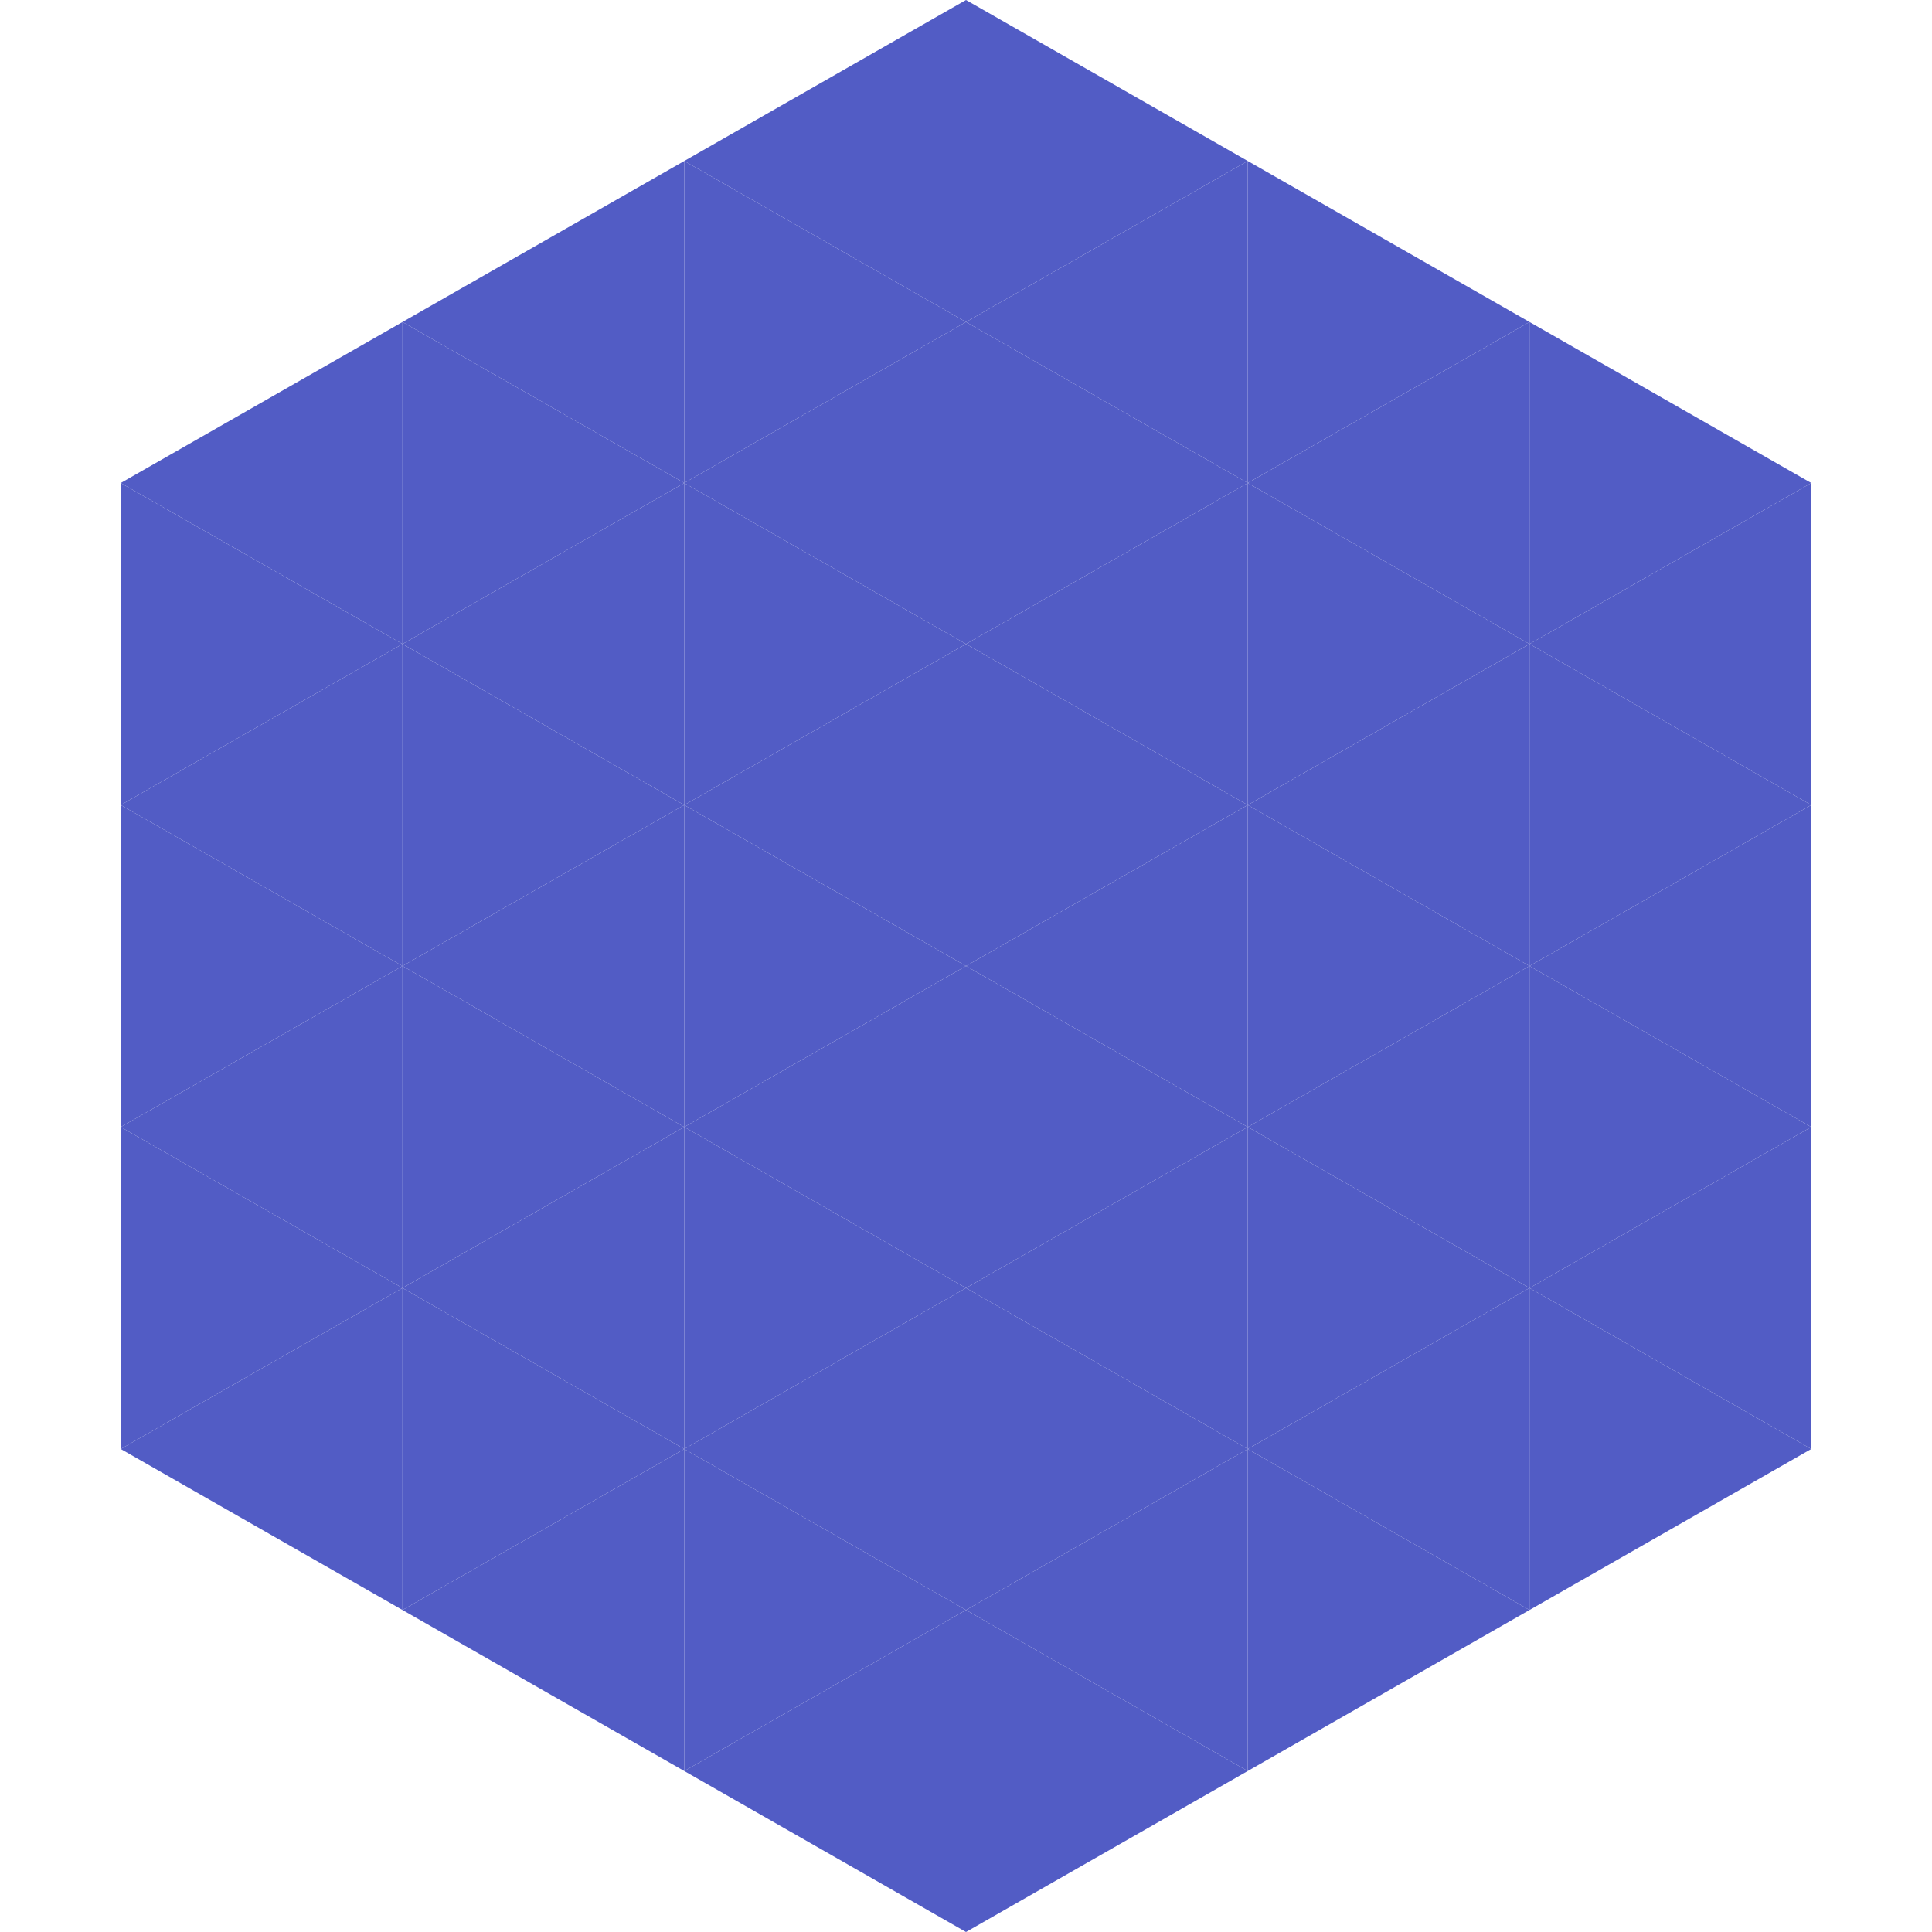 <?xml version="1.0"?>
<!-- Generated by SVGo -->
<svg width="240" height="240"
     xmlns="http://www.w3.org/2000/svg"
     xmlns:xlink="http://www.w3.org/1999/xlink">
<polygon points="50,40 15,60 50,80" style="fill:rgb(82,92,197)" />
<polygon points="190,40 225,60 190,80" style="fill:rgb(82,92,197)" />
<polygon points="15,60 50,80 15,100" style="fill:rgb(82,92,197)" />
<polygon points="225,60 190,80 225,100" style="fill:rgb(82,92,197)" />
<polygon points="50,80 15,100 50,120" style="fill:rgb(82,92,197)" />
<polygon points="190,80 225,100 190,120" style="fill:rgb(82,92,197)" />
<polygon points="15,100 50,120 15,140" style="fill:rgb(82,92,197)" />
<polygon points="225,100 190,120 225,140" style="fill:rgb(82,92,197)" />
<polygon points="50,120 15,140 50,160" style="fill:rgb(82,92,197)" />
<polygon points="190,120 225,140 190,160" style="fill:rgb(82,92,197)" />
<polygon points="15,140 50,160 15,180" style="fill:rgb(82,92,197)" />
<polygon points="225,140 190,160 225,180" style="fill:rgb(82,92,197)" />
<polygon points="50,160 15,180 50,200" style="fill:rgb(82,92,197)" />
<polygon points="190,160 225,180 190,200" style="fill:rgb(82,92,197)" />
<polygon points="15,180 50,200 15,220" style="fill:rgb(255,255,255); fill-opacity:0" />
<polygon points="225,180 190,200 225,220" style="fill:rgb(255,255,255); fill-opacity:0" />
<polygon points="50,0 85,20 50,40" style="fill:rgb(255,255,255); fill-opacity:0" />
<polygon points="190,0 155,20 190,40" style="fill:rgb(255,255,255); fill-opacity:0" />
<polygon points="85,20 50,40 85,60" style="fill:rgb(82,92,197)" />
<polygon points="155,20 190,40 155,60" style="fill:rgb(82,92,197)" />
<polygon points="50,40 85,60 50,80" style="fill:rgb(82,92,197)" />
<polygon points="190,40 155,60 190,80" style="fill:rgb(82,92,197)" />
<polygon points="85,60 50,80 85,100" style="fill:rgb(82,92,197)" />
<polygon points="155,60 190,80 155,100" style="fill:rgb(82,92,197)" />
<polygon points="50,80 85,100 50,120" style="fill:rgb(82,92,197)" />
<polygon points="190,80 155,100 190,120" style="fill:rgb(82,92,197)" />
<polygon points="85,100 50,120 85,140" style="fill:rgb(82,92,197)" />
<polygon points="155,100 190,120 155,140" style="fill:rgb(82,92,197)" />
<polygon points="50,120 85,140 50,160" style="fill:rgb(82,92,197)" />
<polygon points="190,120 155,140 190,160" style="fill:rgb(82,92,197)" />
<polygon points="85,140 50,160 85,180" style="fill:rgb(82,92,197)" />
<polygon points="155,140 190,160 155,180" style="fill:rgb(82,92,197)" />
<polygon points="50,160 85,180 50,200" style="fill:rgb(82,92,197)" />
<polygon points="190,160 155,180 190,200" style="fill:rgb(82,92,197)" />
<polygon points="85,180 50,200 85,220" style="fill:rgb(82,92,197)" />
<polygon points="155,180 190,200 155,220" style="fill:rgb(82,92,197)" />
<polygon points="120,0 85,20 120,40" style="fill:rgb(82,92,197)" />
<polygon points="120,0 155,20 120,40" style="fill:rgb(82,92,197)" />
<polygon points="85,20 120,40 85,60" style="fill:rgb(82,92,197)" />
<polygon points="155,20 120,40 155,60" style="fill:rgb(82,92,197)" />
<polygon points="120,40 85,60 120,80" style="fill:rgb(82,92,197)" />
<polygon points="120,40 155,60 120,80" style="fill:rgb(82,92,197)" />
<polygon points="85,60 120,80 85,100" style="fill:rgb(82,92,197)" />
<polygon points="155,60 120,80 155,100" style="fill:rgb(82,92,197)" />
<polygon points="120,80 85,100 120,120" style="fill:rgb(82,92,197)" />
<polygon points="120,80 155,100 120,120" style="fill:rgb(82,92,197)" />
<polygon points="85,100 120,120 85,140" style="fill:rgb(82,92,197)" />
<polygon points="155,100 120,120 155,140" style="fill:rgb(82,92,197)" />
<polygon points="120,120 85,140 120,160" style="fill:rgb(82,92,197)" />
<polygon points="120,120 155,140 120,160" style="fill:rgb(82,92,197)" />
<polygon points="85,140 120,160 85,180" style="fill:rgb(82,92,197)" />
<polygon points="155,140 120,160 155,180" style="fill:rgb(82,92,197)" />
<polygon points="120,160 85,180 120,200" style="fill:rgb(82,92,197)" />
<polygon points="120,160 155,180 120,200" style="fill:rgb(82,92,197)" />
<polygon points="85,180 120,200 85,220" style="fill:rgb(82,92,197)" />
<polygon points="155,180 120,200 155,220" style="fill:rgb(82,92,197)" />
<polygon points="120,200 85,220 120,240" style="fill:rgb(82,92,197)" />
<polygon points="120,200 155,220 120,240" style="fill:rgb(82,92,197)" />
<polygon points="85,220 120,240 85,260" style="fill:rgb(255,255,255); fill-opacity:0" />
<polygon points="155,220 120,240 155,260" style="fill:rgb(255,255,255); fill-opacity:0" />
</svg>
